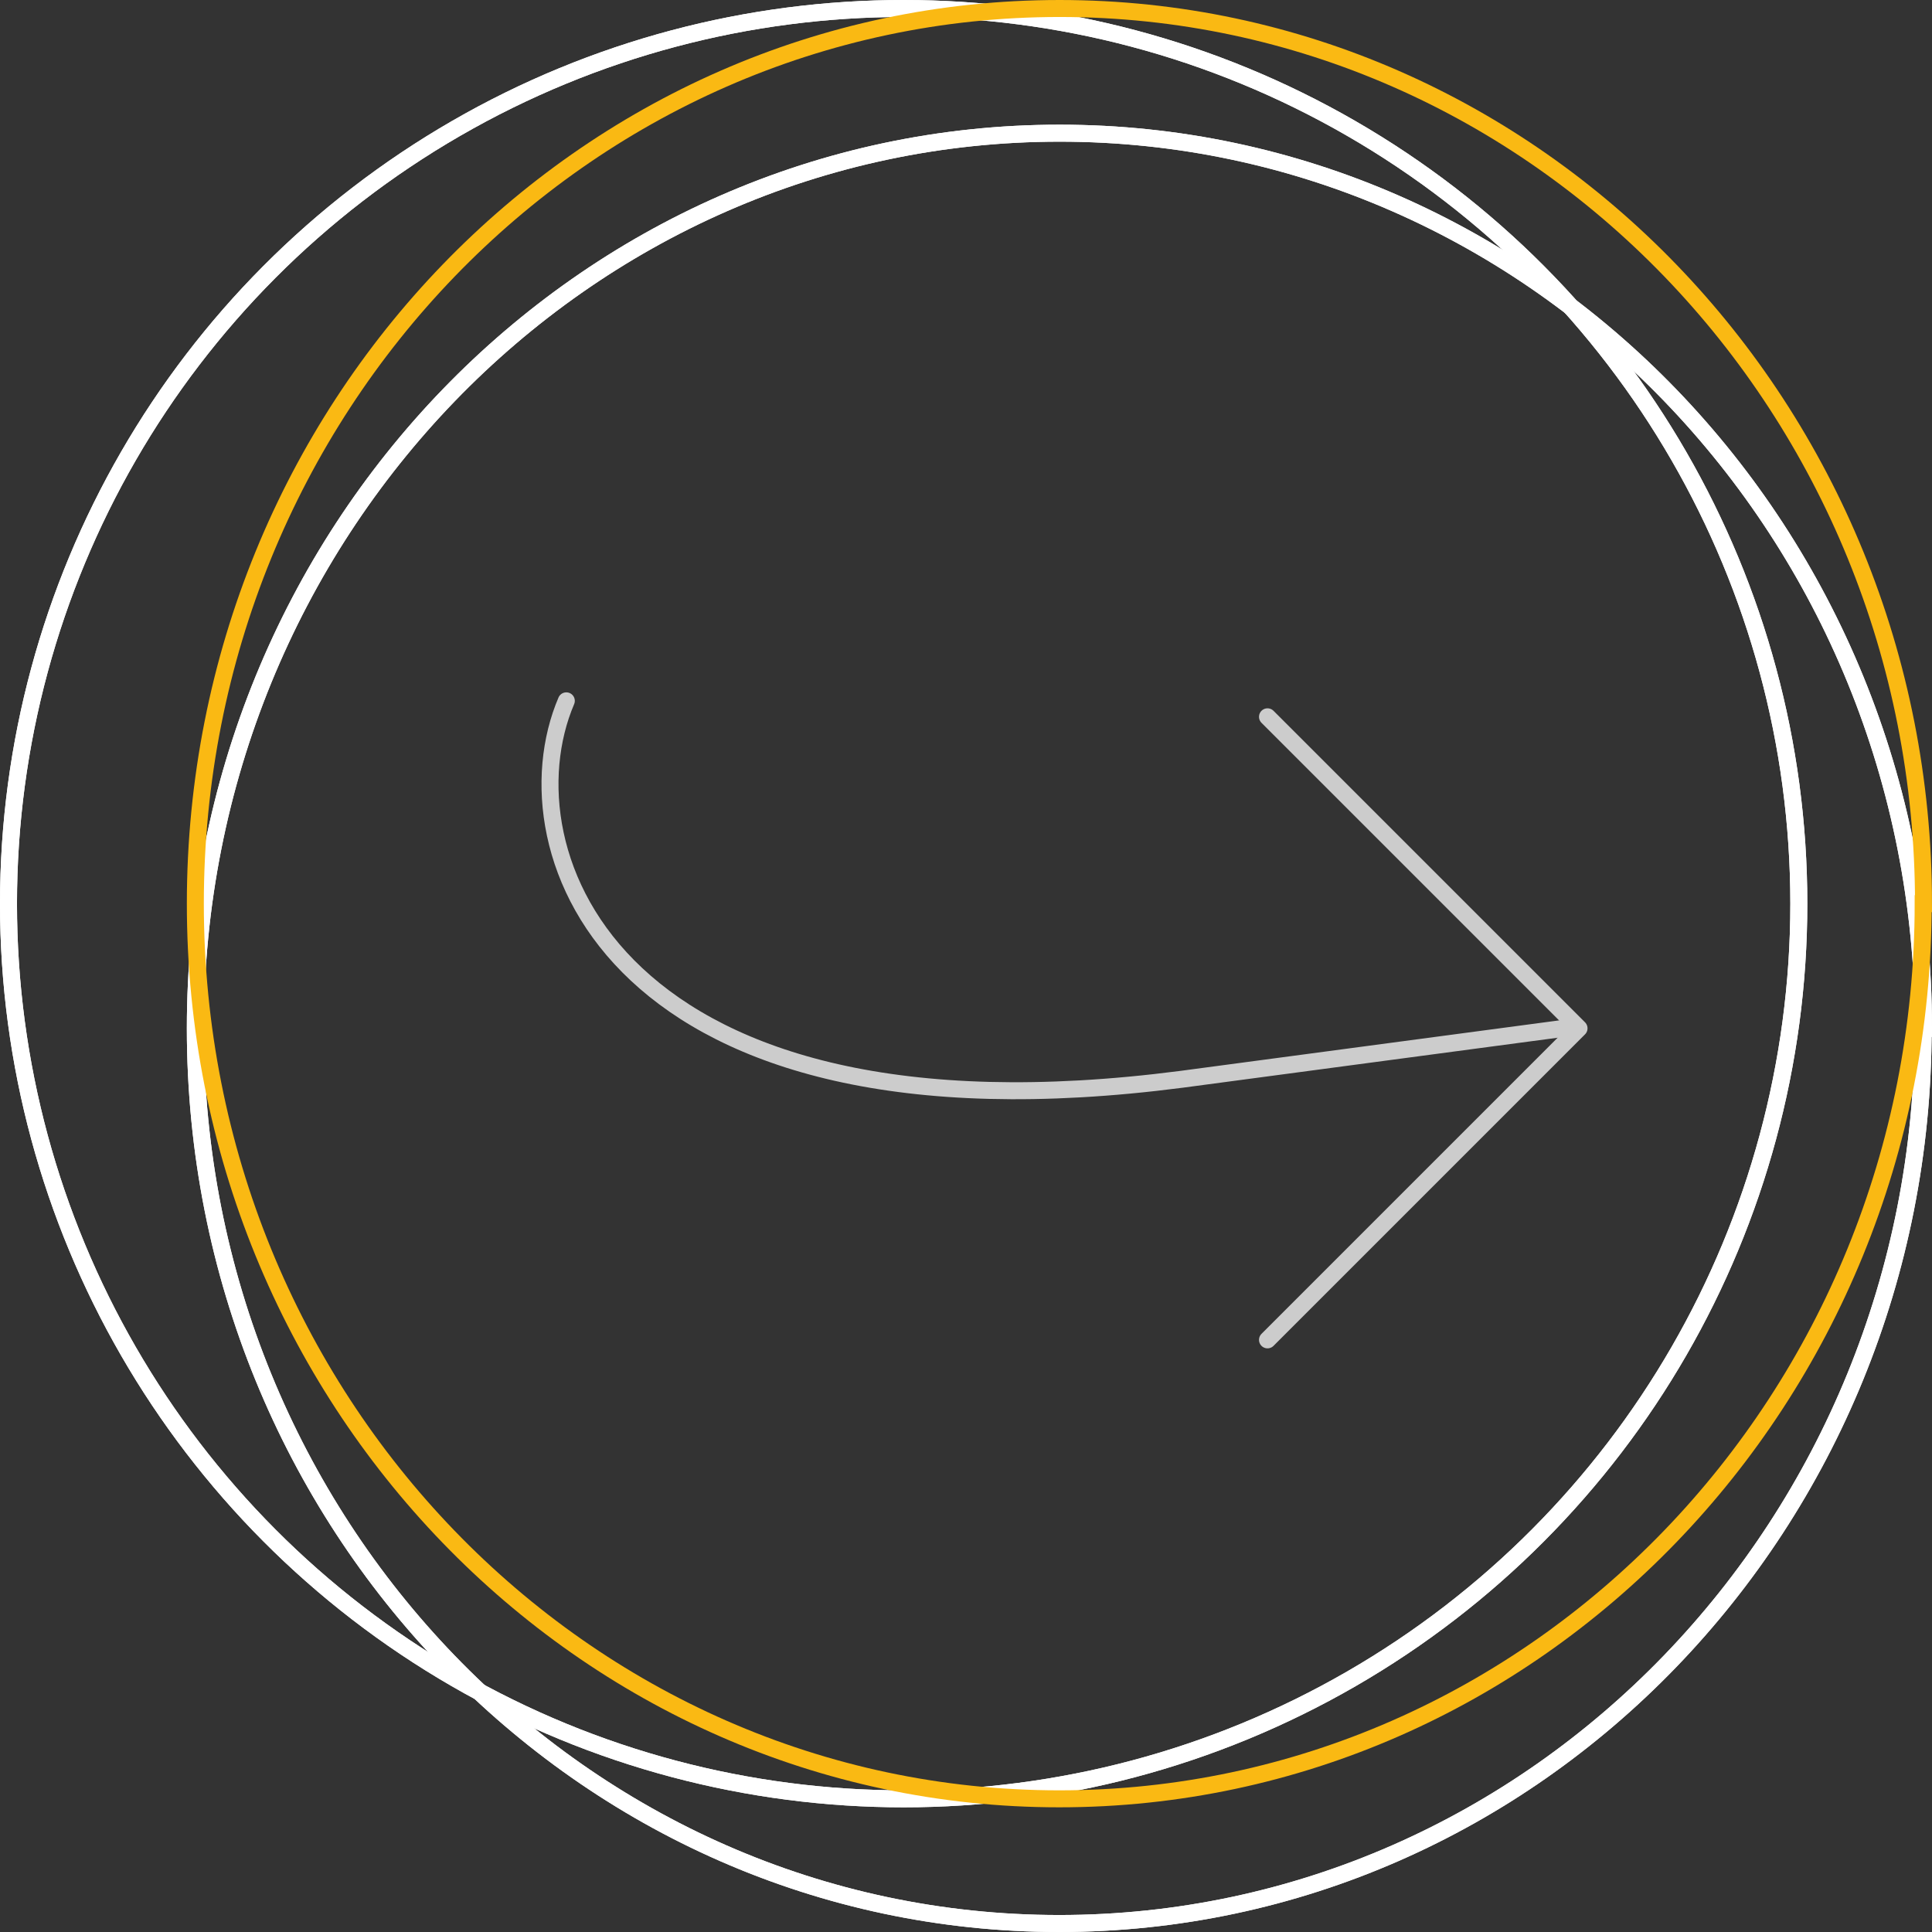 <?xml version="1.0" encoding="UTF-8"?>
<svg xmlns="http://www.w3.org/2000/svg" id="Calque_2" data-name="Calque 2" viewBox="0 0 56.87 56.87">
  <rect x="0" y="0" width="56.87" height="56.87" fill="#333333" stroke="none"/>
  <defs>
    <style>
      .cls-1 {
        opacity: .8;
      }

      .cls-1, .cls-2, .cls-3, .cls-4 {
        fill: none;
      }

      .cls-2 {
        stroke: #fab913;
      }

      .cls-2, .cls-3, .cls-4 {
        stroke-width: .5px;
      }

      .cls-3 {
        stroke: #fff;
      }

      .cls-4 {
        stroke: #f3f3f3;
        stroke-linecap: round;
        stroke-linejoin: round;
      }
    </style>
  </defs>
  <g id="Calque_1-2" data-name="Calque 1">
    <g class="cls-1">
      <path class="cls-4" d="m37.31,39.44l9.17-9.17-9.17-9.17"></path>
      <path class="cls-4" d="m46.03,30.27l-11.25,1.5c-16.73,2.17-20.01-6.69-18.11-11.14"></path>
    </g>
    <path class="cls-3" d="m56.62,30.27c0-14.56-11.4-26.35-25.43-26.35S5.75,15.71,5.75,30.27s11.4,26.35,25.43,26.35,25.43-11.79,25.43-26.35Z"></path>
    <path class="cls-3" d="m56.62,30.27c0-14.56-11.4-26.35-25.43-26.35S5.75,15.71,5.75,30.27s11.4,26.35,25.43,26.35,25.43-11.79,25.43-26.35Z"></path>
    <circle class="cls-3" cx="26.6" cy="26.6" r="26.35"></circle>
    <circle class="cls-3" cx="26.6" cy="26.6" r="26.35"></circle>
    <path class="cls-2" d="m56.62,26.6C56.62,12.04,45.23.25,31.19.25S5.75,12.04,5.75,26.6s11.4,26.35,25.43,26.35,25.43-11.79,25.43-26.35Z"></path>
  </g>
</svg>

